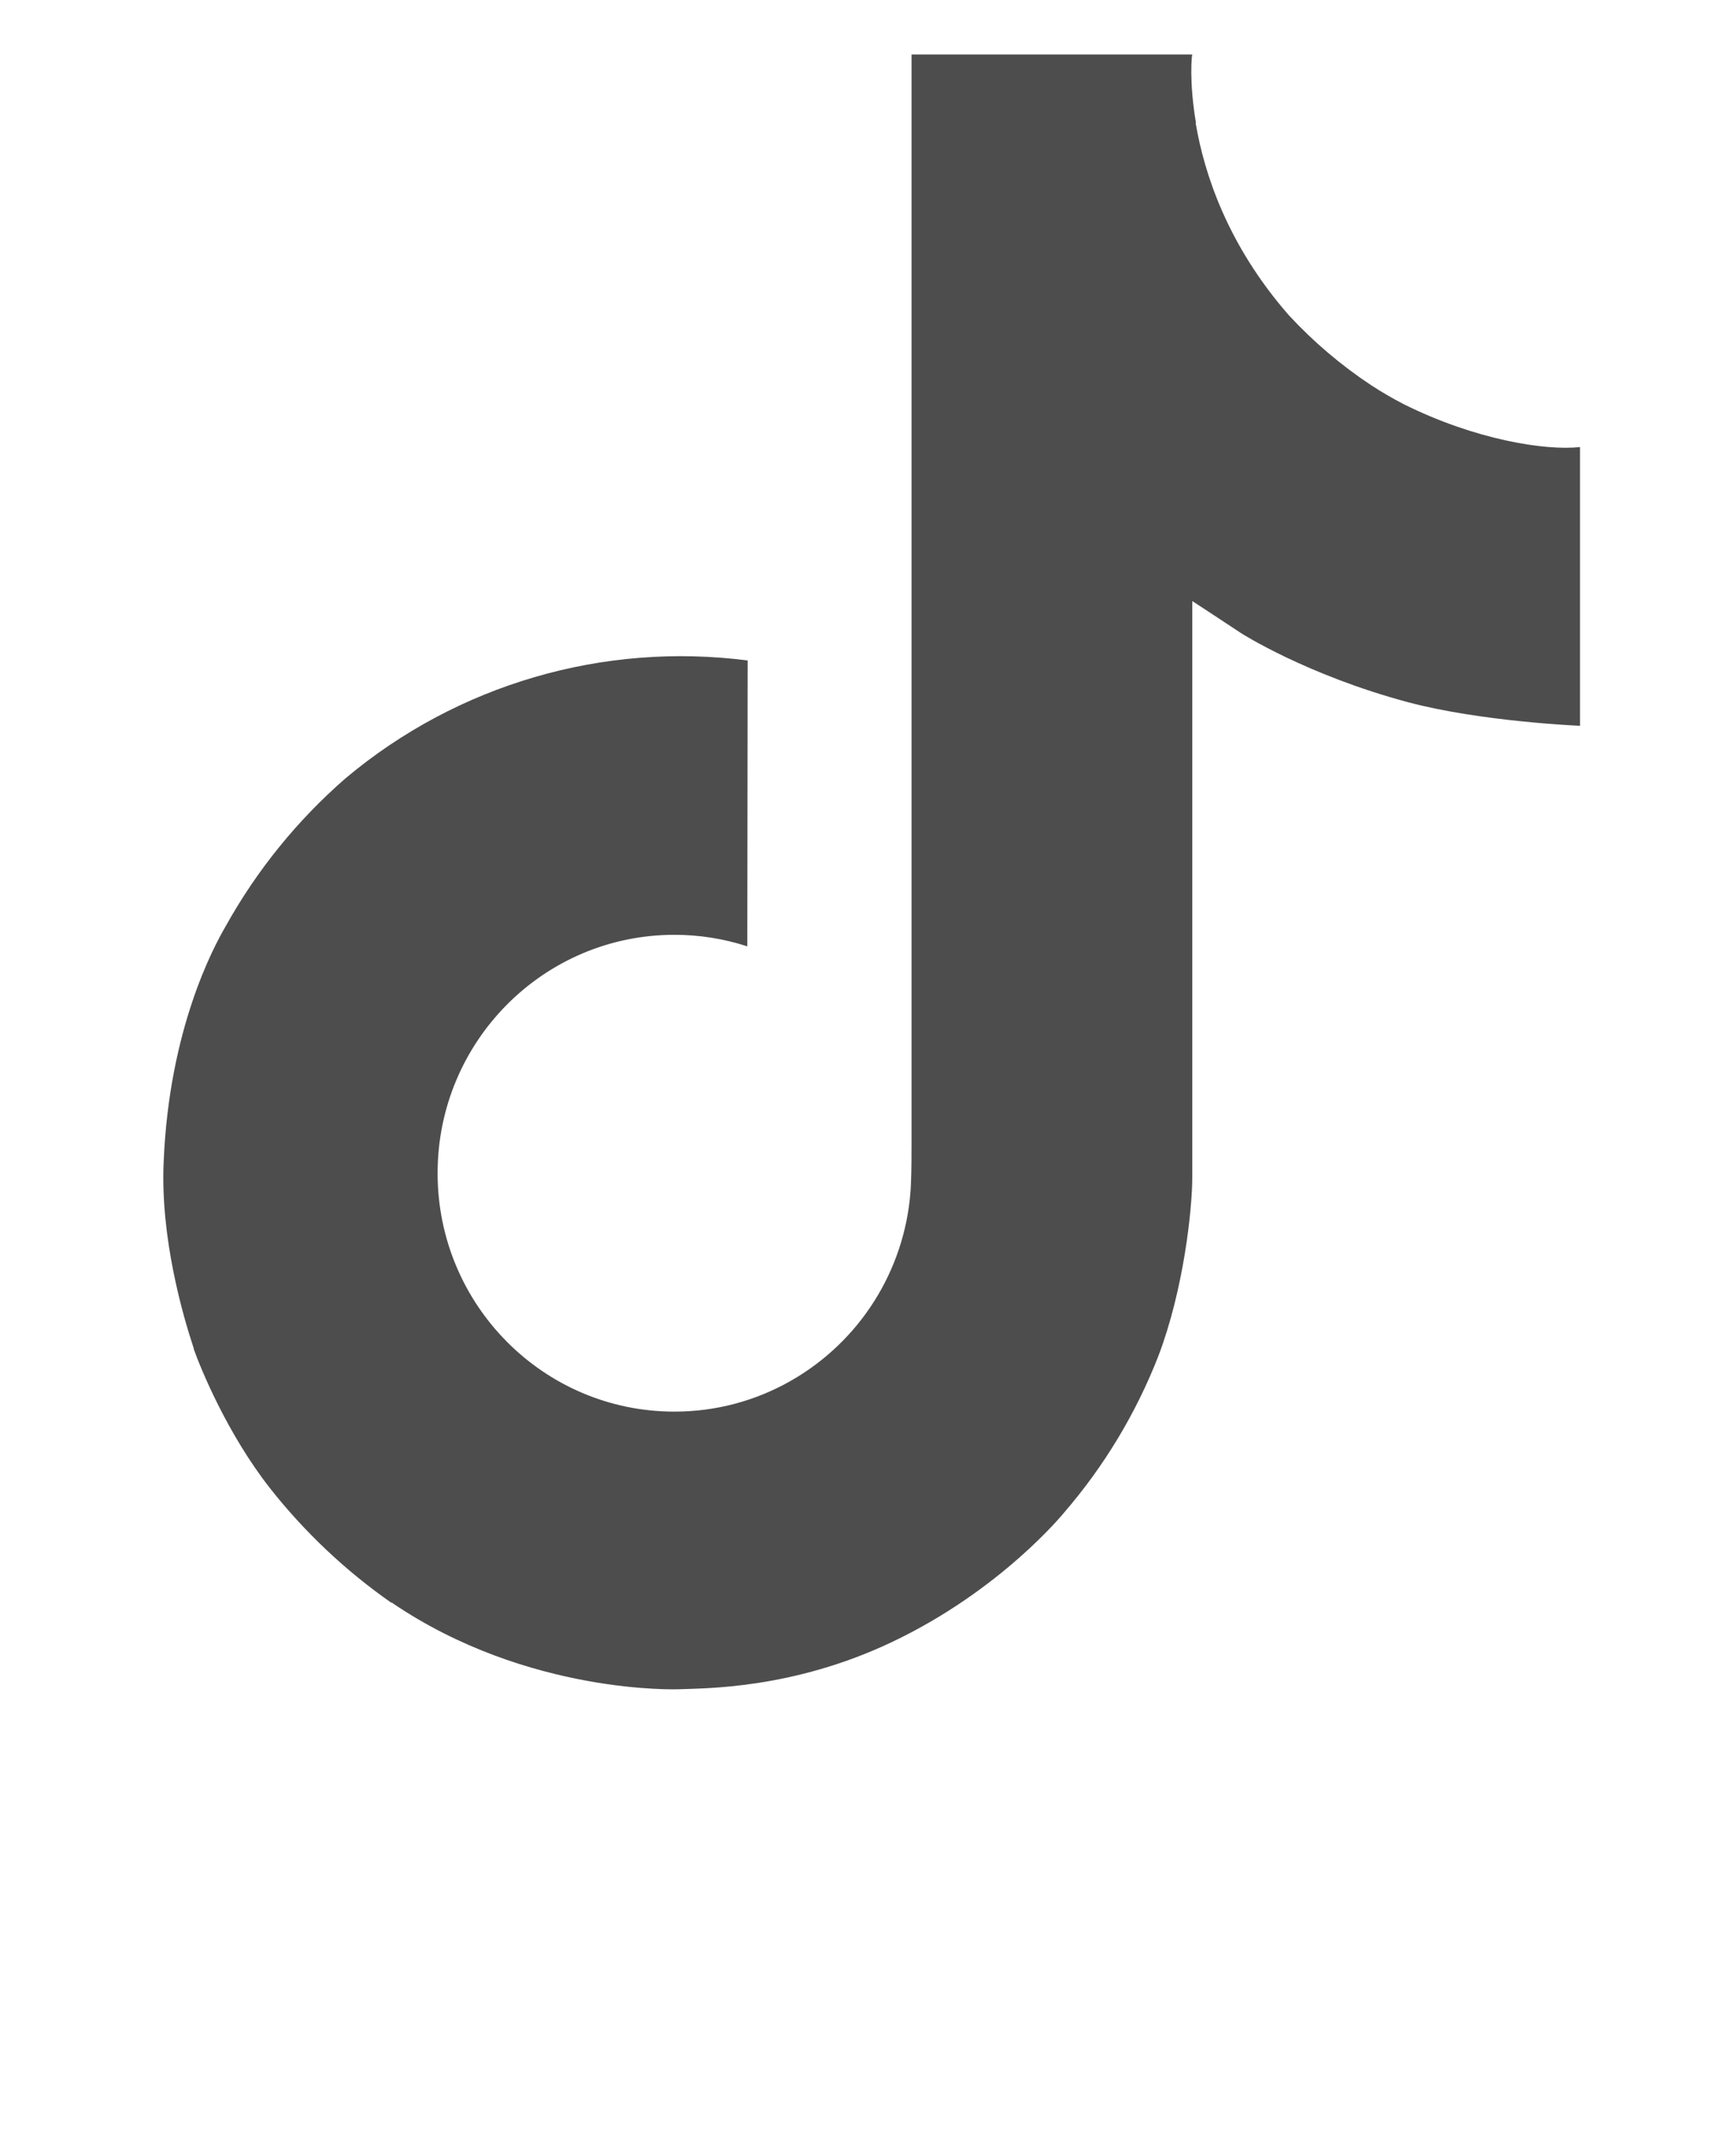 <?xml version="1.0" standalone="no"?>
<!DOCTYPE svg PUBLIC "-//W3C//DTD SVG 1.0//EN" "http://www.w3.org/TR/2001/REC-SVG-20010904/DTD/svg10.dtd">
<svg xmlns="http://www.w3.org/2000/svg" xmlns:xlink="http://www.w3.org/1999/xlink" id="body_1" width="26" height="32">

<g transform="matrix(0.051 0 0 0.051 0 0)">
    <path d="M412.19 118.66C 408.95 116.986 405.796 115.15 402.74 113.16C 393.853 107.285 385.704 100.362 378.47 92.54C 360.37 71.83 353.61 50.82 351.12 36.11L351.12 36.11L351.22 36.11C 349.14 23.9 350 16 350.13 16L350.13 16L267.69 16L267.69 334.78C 267.69 339.06 267.69 343.29 267.51 347.47C 267.51 347.99 267.46 348.47 267.43 349.03C 267.43 349.26 267.43 349.5 267.38 349.74C 267.38 349.8 267.38 349.86 267.38 349.92C 265.615 373.146 252.413 393.973 232.16 405.48C 221.765 411.394 210.009 414.495 198.05 414.48C 159.64 414.48 128.51 383.16 128.51 344.48C 128.51 305.8 159.64 274.48 198.05 274.48C 205.321 274.473 212.547 275.617 219.46 277.87L219.46 277.87L219.56 193.93C 177.132 188.449 134.345 200.966 101.56 228.45C 87.351 240.796 75.405 255.527 66.26 271.98C 62.78 277.98 49.65 302.09 48.06 341.22C 47.06 363.43 53.73 386.44 56.91 395.95L56.91 395.95L56.91 396.15C 58.91 401.75 66.66 420.86 79.29 436.97C 89.474 449.893 101.507 461.245 115 470.66L115 470.66L115 470.46L115.2 470.66C 155.11 497.78 199.36 496 199.36 496C 207.02 495.69 232.68 496 261.82 482.19C 294.14 466.88 312.54 444.07 312.54 444.07C 324.295 430.441 333.642 414.909 340.18 398.14C 347.64 378.53 350.13 355.01 350.13 345.61L350.13 345.61L350.13 176.49C 351.13 177.09 364.45 185.9 364.45 185.9C 364.45 185.9 383.64 198.2 413.58 206.21C 435.06 211.91 464 213.11 464 213.11L464 213.11L464 131.27C 453.86 132.37 433.27 129.17 412.19 118.66z" stroke="none" fill="#4d4d4d" fill-rule="nonzero" />
</g>
</svg>